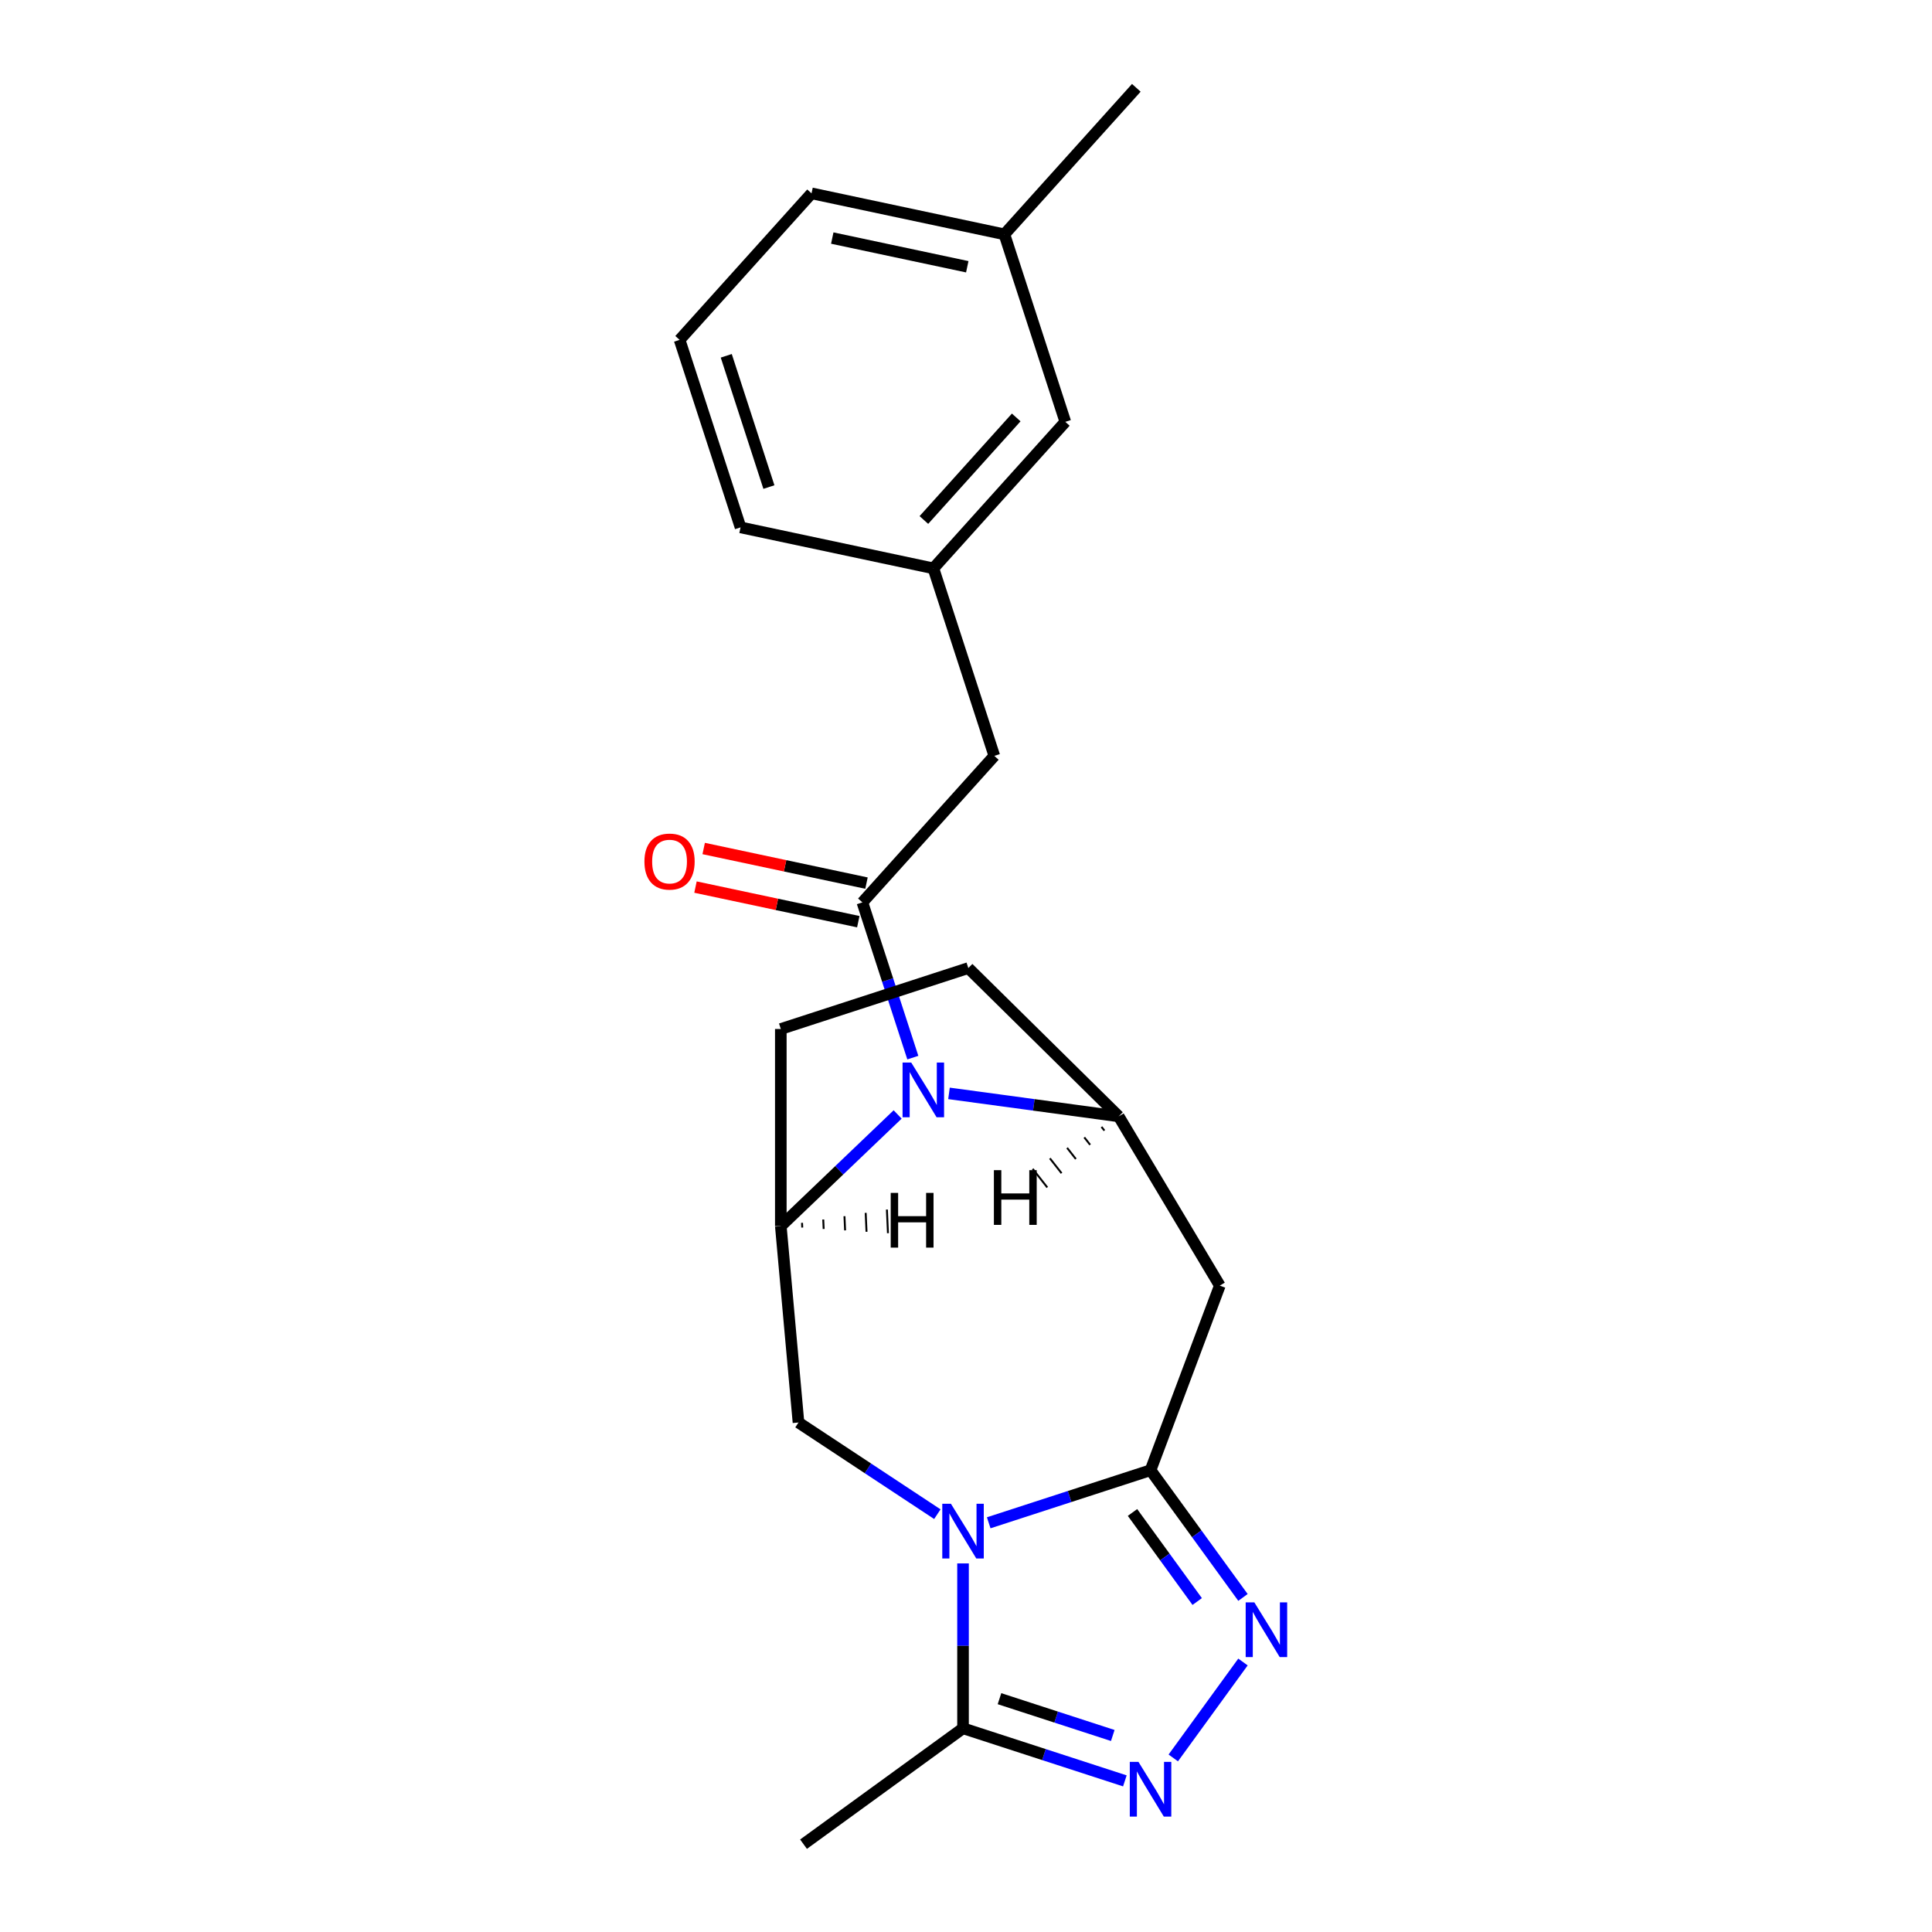 <?xml version='1.0' encoding='iso-8859-1'?>
<svg version='1.1' baseProfile='full'
              xmlns='http://www.w3.org/2000/svg'
                      xmlns:rdkit='http://www.rdkit.org/xml'
                      xmlns:xlink='http://www.w3.org/1999/xlink'
                  xml:space='preserve'
width='1000px' height='1000px' viewBox='0 0 1000 1000'>
<!-- END OF HEADER -->
<rect style='opacity:1.0;fill:#FFFFFF;stroke:none' width='1000' height='1000' x='0' y='0'> </rect>
<path class='bond-0' d='M 511.754,788.194 L 553.636,774.586' style='fill:none;fill-rule:evenodd;stroke:#0000FF;stroke-width:6px;stroke-linecap:butt;stroke-linejoin:miter;stroke-opacity:1' />
<path class='bond-0' d='M 553.636,774.586 L 595.518,760.978' style='fill:none;fill-rule:evenodd;stroke:#000000;stroke-width:6px;stroke-linecap:butt;stroke-linejoin:miter;stroke-opacity:1' />
<path class='bond-7' d='M 498.463,809.224 L 498.463,851.893' style='fill:none;fill-rule:evenodd;stroke:#0000FF;stroke-width:6px;stroke-linecap:butt;stroke-linejoin:miter;stroke-opacity:1' />
<path class='bond-7' d='M 498.463,851.893 L 498.463,894.562' style='fill:none;fill-rule:evenodd;stroke:#000000;stroke-width:6px;stroke-linecap:butt;stroke-linejoin:miter;stroke-opacity:1' />
<path class='bond-9' d='M 485.172,783.739 L 449.233,760.016' style='fill:none;fill-rule:evenodd;stroke:#0000FF;stroke-width:6px;stroke-linecap:butt;stroke-linejoin:miter;stroke-opacity:1' />
<path class='bond-9' d='M 449.233,760.016 L 413.295,736.294' style='fill:none;fill-rule:evenodd;stroke:#000000;stroke-width:6px;stroke-linecap:butt;stroke-linejoin:miter;stroke-opacity:1' />
<path class='bond-2' d='M 595.518,760.978 L 619.439,793.902' style='fill:none;fill-rule:evenodd;stroke:#000000;stroke-width:6px;stroke-linecap:butt;stroke-linejoin:miter;stroke-opacity:1' />
<path class='bond-2' d='M 619.439,793.902 L 643.36,826.826' style='fill:none;fill-rule:evenodd;stroke:#0000FF;stroke-width:6px;stroke-linecap:butt;stroke-linejoin:miter;stroke-opacity:1' />
<path class='bond-2' d='M 586.182,782.851 L 602.927,805.898' style='fill:none;fill-rule:evenodd;stroke:#000000;stroke-width:6px;stroke-linecap:butt;stroke-linejoin:miter;stroke-opacity:1' />
<path class='bond-2' d='M 602.927,805.898 L 619.671,828.946' style='fill:none;fill-rule:evenodd;stroke:#0000FF;stroke-width:6px;stroke-linecap:butt;stroke-linejoin:miter;stroke-opacity:1' />
<path class='bond-6' d='M 595.518,760.978 L 631.375,665.435' style='fill:none;fill-rule:evenodd;stroke:#000000;stroke-width:6px;stroke-linecap:butt;stroke-linejoin:miter;stroke-opacity:1' />
<path class='bond-1' d='M 464.617,576.84 L 434.382,605.748' style='fill:none;fill-rule:evenodd;stroke:#0000FF;stroke-width:6px;stroke-linecap:butt;stroke-linejoin:miter;stroke-opacity:1' />
<path class='bond-1' d='M 434.382,605.748 L 404.147,634.655' style='fill:none;fill-rule:evenodd;stroke:#000000;stroke-width:6px;stroke-linecap:butt;stroke-linejoin:miter;stroke-opacity:1' />
<path class='bond-3' d='M 472.478,547.421 L 459.426,507.249' style='fill:none;fill-rule:evenodd;stroke:#0000FF;stroke-width:6px;stroke-linecap:butt;stroke-linejoin:miter;stroke-opacity:1' />
<path class='bond-3' d='M 459.426,507.249 L 446.373,467.077' style='fill:none;fill-rule:evenodd;stroke:#000000;stroke-width:6px;stroke-linecap:butt;stroke-linejoin:miter;stroke-opacity:1' />
<path class='bond-23' d='M 491.199,565.933 L 535.117,571.882' style='fill:none;fill-rule:evenodd;stroke:#0000FF;stroke-width:6px;stroke-linecap:butt;stroke-linejoin:miter;stroke-opacity:1' />
<path class='bond-23' d='M 535.117,571.882 L 579.034,577.831' style='fill:none;fill-rule:evenodd;stroke:#000000;stroke-width:6px;stroke-linecap:butt;stroke-linejoin:miter;stroke-opacity:1' />
<path class='bond-22' d='M 643.36,860.249 L 607.284,909.902' style='fill:none;fill-rule:evenodd;stroke:#0000FF;stroke-width:6px;stroke-linecap:butt;stroke-linejoin:miter;stroke-opacity:1' />
<path class='bond-10' d='M 446.373,467.077 L 514.658,391.24' style='fill:none;fill-rule:evenodd;stroke:#000000;stroke-width:6px;stroke-linecap:butt;stroke-linejoin:miter;stroke-opacity:1' />
<path class='bond-11' d='M 448.495,457.095 L 406.361,448.14' style='fill:none;fill-rule:evenodd;stroke:#000000;stroke-width:6px;stroke-linecap:butt;stroke-linejoin:miter;stroke-opacity:1' />
<path class='bond-11' d='M 406.361,448.14 L 364.227,439.184' style='fill:none;fill-rule:evenodd;stroke:#FF0000;stroke-width:6px;stroke-linecap:butt;stroke-linejoin:miter;stroke-opacity:1' />
<path class='bond-11' d='M 444.251,477.059 L 402.117,468.103' style='fill:none;fill-rule:evenodd;stroke:#000000;stroke-width:6px;stroke-linecap:butt;stroke-linejoin:miter;stroke-opacity:1' />
<path class='bond-11' d='M 402.117,468.103 L 359.983,459.148' style='fill:none;fill-rule:evenodd;stroke:#FF0000;stroke-width:6px;stroke-linecap:butt;stroke-linejoin:miter;stroke-opacity:1' />
<path class='bond-4' d='M 582.226,921.779 L 540.345,908.17' style='fill:none;fill-rule:evenodd;stroke:#0000FF;stroke-width:6px;stroke-linecap:butt;stroke-linejoin:miter;stroke-opacity:1' />
<path class='bond-4' d='M 540.345,908.17 L 498.463,894.562' style='fill:none;fill-rule:evenodd;stroke:#000000;stroke-width:6px;stroke-linecap:butt;stroke-linejoin:miter;stroke-opacity:1' />
<path class='bond-4' d='M 575.969,898.285 L 546.652,888.759' style='fill:none;fill-rule:evenodd;stroke:#0000FF;stroke-width:6px;stroke-linecap:butt;stroke-linejoin:miter;stroke-opacity:1' />
<path class='bond-4' d='M 546.652,888.759 L 517.334,879.234' style='fill:none;fill-rule:evenodd;stroke:#000000;stroke-width:6px;stroke-linecap:butt;stroke-linejoin:miter;stroke-opacity:1' />
<path class='bond-5' d='M 579.034,577.831 L 631.375,665.435' style='fill:none;fill-rule:evenodd;stroke:#000000;stroke-width:6px;stroke-linecap:butt;stroke-linejoin:miter;stroke-opacity:1' />
<path class='bond-24' d='M 579.034,577.831 L 501.202,501.07' style='fill:none;fill-rule:evenodd;stroke:#000000;stroke-width:6px;stroke-linecap:butt;stroke-linejoin:miter;stroke-opacity:1' />
<path class='bond-26' d='M 570.131,583.262 L 571.643,585.189' style='fill:none;fill-rule:evenodd;stroke:#000000;stroke-width:1.0px;stroke-linecap:butt;stroke-linejoin:miter;stroke-opacity:1' />
<path class='bond-26' d='M 561.227,588.693 L 564.252,592.547' style='fill:none;fill-rule:evenodd;stroke:#000000;stroke-width:1.0px;stroke-linecap:butt;stroke-linejoin:miter;stroke-opacity:1' />
<path class='bond-26' d='M 552.324,594.125 L 556.86,599.904' style='fill:none;fill-rule:evenodd;stroke:#000000;stroke-width:1.0px;stroke-linecap:butt;stroke-linejoin:miter;stroke-opacity:1' />
<path class='bond-26' d='M 543.42,599.556 L 549.469,607.262' style='fill:none;fill-rule:evenodd;stroke:#000000;stroke-width:1.0px;stroke-linecap:butt;stroke-linejoin:miter;stroke-opacity:1' />
<path class='bond-26' d='M 534.517,604.987 L 542.078,614.62' style='fill:none;fill-rule:evenodd;stroke:#000000;stroke-width:1.0px;stroke-linecap:butt;stroke-linejoin:miter;stroke-opacity:1' />
<path class='bond-17' d='M 498.463,894.562 L 415.903,954.545' style='fill:none;fill-rule:evenodd;stroke:#000000;stroke-width:6px;stroke-linecap:butt;stroke-linejoin:miter;stroke-opacity:1' />
<path class='bond-8' d='M 404.147,634.655 L 413.295,736.294' style='fill:none;fill-rule:evenodd;stroke:#000000;stroke-width:6px;stroke-linecap:butt;stroke-linejoin:miter;stroke-opacity:1' />
<path class='bond-13' d='M 404.147,634.655 L 404.147,532.605' style='fill:none;fill-rule:evenodd;stroke:#000000;stroke-width:6px;stroke-linecap:butt;stroke-linejoin:miter;stroke-opacity:1' />
<path class='bond-27' d='M 415.239,635.383 L 415.129,632.936' style='fill:none;fill-rule:evenodd;stroke:#000000;stroke-width:1.0px;stroke-linecap:butt;stroke-linejoin:miter;stroke-opacity:1' />
<path class='bond-27' d='M 426.331,636.11 L 426.111,631.217' style='fill:none;fill-rule:evenodd;stroke:#000000;stroke-width:1.0px;stroke-linecap:butt;stroke-linejoin:miter;stroke-opacity:1' />
<path class='bond-27' d='M 437.422,636.838 L 437.093,629.498' style='fill:none;fill-rule:evenodd;stroke:#000000;stroke-width:1.0px;stroke-linecap:butt;stroke-linejoin:miter;stroke-opacity:1' />
<path class='bond-27' d='M 448.514,637.566 L 448.074,627.779' style='fill:none;fill-rule:evenodd;stroke:#000000;stroke-width:1.0px;stroke-linecap:butt;stroke-linejoin:miter;stroke-opacity:1' />
<path class='bond-27' d='M 459.606,638.293 L 459.056,626.06' style='fill:none;fill-rule:evenodd;stroke:#000000;stroke-width:1.0px;stroke-linecap:butt;stroke-linejoin:miter;stroke-opacity:1' />
<path class='bond-14' d='M 514.658,391.24 L 483.123,294.185' style='fill:none;fill-rule:evenodd;stroke:#000000;stroke-width:6px;stroke-linecap:butt;stroke-linejoin:miter;stroke-opacity:1' />
<path class='bond-12' d='M 501.202,501.07 L 404.147,532.605' style='fill:none;fill-rule:evenodd;stroke:#000000;stroke-width:6px;stroke-linecap:butt;stroke-linejoin:miter;stroke-opacity:1' />
<path class='bond-15' d='M 483.123,294.185 L 551.407,218.347' style='fill:none;fill-rule:evenodd;stroke:#000000;stroke-width:6px;stroke-linecap:butt;stroke-linejoin:miter;stroke-opacity:1' />
<path class='bond-15' d='M 478.198,269.152 L 525.997,216.066' style='fill:none;fill-rule:evenodd;stroke:#000000;stroke-width:6px;stroke-linecap:butt;stroke-linejoin:miter;stroke-opacity:1' />
<path class='bond-19' d='M 483.123,294.185 L 383.303,272.967' style='fill:none;fill-rule:evenodd;stroke:#000000;stroke-width:6px;stroke-linecap:butt;stroke-linejoin:miter;stroke-opacity:1' />
<path class='bond-16' d='M 551.407,218.347 L 519.872,121.292' style='fill:none;fill-rule:evenodd;stroke:#000000;stroke-width:6px;stroke-linecap:butt;stroke-linejoin:miter;stroke-opacity:1' />
<path class='bond-21' d='M 519.872,121.292 L 588.157,45.455' style='fill:none;fill-rule:evenodd;stroke:#000000;stroke-width:6px;stroke-linecap:butt;stroke-linejoin:miter;stroke-opacity:1' />
<path class='bond-25' d='M 519.872,121.292 L 420.052,100.075' style='fill:none;fill-rule:evenodd;stroke:#000000;stroke-width:6px;stroke-linecap:butt;stroke-linejoin:miter;stroke-opacity:1' />
<path class='bond-25' d='M 500.656,138.074 L 430.782,123.221' style='fill:none;fill-rule:evenodd;stroke:#000000;stroke-width:6px;stroke-linecap:butt;stroke-linejoin:miter;stroke-opacity:1' />
<path class='bond-18' d='M 351.768,175.913 L 383.303,272.967' style='fill:none;fill-rule:evenodd;stroke:#000000;stroke-width:6px;stroke-linecap:butt;stroke-linejoin:miter;stroke-opacity:1' />
<path class='bond-18' d='M 375.909,184.164 L 397.984,252.102' style='fill:none;fill-rule:evenodd;stroke:#000000;stroke-width:6px;stroke-linecap:butt;stroke-linejoin:miter;stroke-opacity:1' />
<path class='bond-20' d='M 351.768,175.913 L 420.052,100.075' style='fill:none;fill-rule:evenodd;stroke:#000000;stroke-width:6px;stroke-linecap:butt;stroke-linejoin:miter;stroke-opacity:1' />
<path  class='atom-0' d='M 492.203 778.353
L 501.483 793.353
Q 502.403 794.833, 503.883 797.513
Q 505.363 800.193, 505.443 800.353
L 505.443 778.353
L 509.203 778.353
L 509.203 806.673
L 505.323 806.673
L 495.363 790.273
Q 494.203 788.353, 492.963 786.153
Q 491.763 783.953, 491.403 783.273
L 491.403 806.673
L 487.723 806.673
L 487.723 778.353
L 492.203 778.353
' fill='#0000FF'/>
<path  class='atom-2' d='M 471.648 549.972
L 480.928 564.972
Q 481.848 566.452, 483.328 569.132
Q 484.808 571.812, 484.888 571.972
L 484.888 549.972
L 488.648 549.972
L 488.648 578.292
L 484.768 578.292
L 474.808 561.892
Q 473.648 559.972, 472.408 557.772
Q 471.208 555.572, 470.848 554.892
L 470.848 578.292
L 467.168 578.292
L 467.168 549.972
L 471.648 549.972
' fill='#0000FF'/>
<path  class='atom-3' d='M 649.241 829.377
L 658.521 844.377
Q 659.441 845.857, 660.921 848.537
Q 662.401 851.217, 662.481 851.377
L 662.481 829.377
L 666.241 829.377
L 666.241 857.697
L 662.361 857.697
L 652.401 841.297
Q 651.241 839.377, 650.001 837.177
Q 648.801 834.977, 648.441 834.297
L 648.441 857.697
L 644.761 857.697
L 644.761 829.377
L 649.241 829.377
' fill='#0000FF'/>
<path  class='atom-5' d='M 589.258 911.937
L 598.538 926.937
Q 599.458 928.417, 600.938 931.097
Q 602.418 933.777, 602.498 933.937
L 602.498 911.937
L 606.258 911.937
L 606.258 940.257
L 602.378 940.257
L 592.418 923.857
Q 591.258 921.937, 590.018 919.737
Q 588.818 917.537, 588.458 916.857
L 588.458 940.257
L 584.778 940.257
L 584.778 911.937
L 589.258 911.937
' fill='#0000FF'/>
<path  class='atom-12' d='M 333.554 445.94
Q 333.554 439.14, 336.914 435.34
Q 340.274 431.54, 346.554 431.54
Q 352.834 431.54, 356.194 435.34
Q 359.554 439.14, 359.554 445.94
Q 359.554 452.82, 356.154 456.74
Q 352.754 460.62, 346.554 460.62
Q 340.314 460.62, 336.914 456.74
Q 333.554 452.86, 333.554 445.94
M 346.554 457.42
Q 350.874 457.42, 353.194 454.54
Q 355.554 451.62, 355.554 445.94
Q 355.554 440.38, 353.194 437.58
Q 350.874 434.74, 346.554 434.74
Q 342.234 434.74, 339.874 437.54
Q 337.554 440.34, 337.554 445.94
Q 337.554 451.66, 339.874 454.54
Q 342.234 457.42, 346.554 457.42
' fill='#FF0000'/>
<path  class='atom-23' d='M 514.437 605.675
L 518.277 605.675
L 518.277 617.715
L 532.757 617.715
L 532.757 605.675
L 536.597 605.675
L 536.597 633.995
L 532.757 633.995
L 532.757 620.915
L 518.277 620.915
L 518.277 633.995
L 514.437 633.995
L 514.437 605.675
' fill='#000000'/>
<path  class='atom-24' d='M 461.032 617.443
L 464.872 617.443
L 464.872 629.483
L 479.352 629.483
L 479.352 617.443
L 483.192 617.443
L 483.192 645.763
L 479.352 645.763
L 479.352 632.683
L 464.872 632.683
L 464.872 645.763
L 461.032 645.763
L 461.032 617.443
' fill='#000000'/>
</svg>
